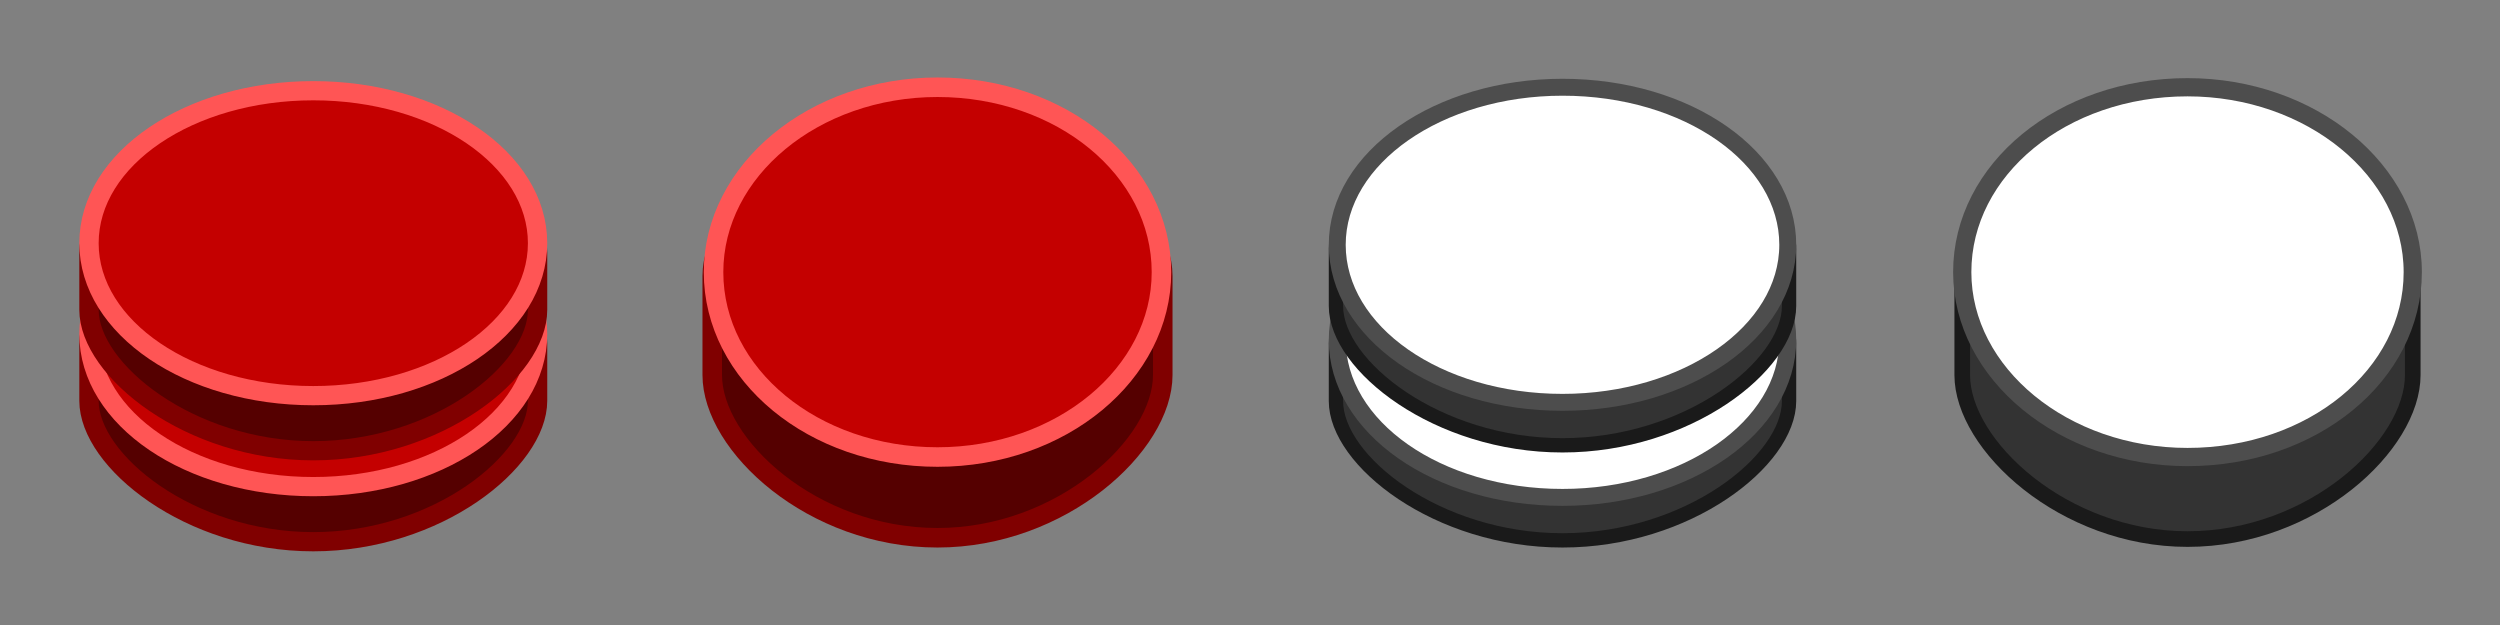 <?xml version="1.0" encoding="UTF-8" standalone="no"?>
<svg
   xmlns:dc="http://purl.org/dc/elements/1.1/"
   xmlns:cc="http://creativecommons.org/ns#"
   xmlns:rdf="http://www.w3.org/1999/02/22-rdf-syntax-ns#"
   xmlns:svg="http://www.w3.org/2000/svg"
   xmlns="http://www.w3.org/2000/svg"
   xmlns:xlink="http://www.w3.org/1999/xlink"
   xmlns:sodipodi="http://sodipodi.sourceforge.net/DTD/sodipodi-0.dtd"
   xmlns:inkscape="http://www.inkscape.org/namespaces/inkscape"
   width="192"
   height="48"
   viewBox="0 0 192 48"
   preserveAspectRatio="none"
   version="1.1"
   id="svg2"
   inkscape:version="0.48.3.1 r9886"
   sodipodi:docname="spr_th01.svg"
   inkscape:export-filename="/home/arthur/Temp/T9/spr_th01.png"
   inkscape:export-xdpi="90"
   inkscape:export-ydpi="90">
  <rect x="0" y="0" width="192" height="48" fill="#808080" stroke="none"/>
  <sodipodi:namedview
     pagecolor="#ffc03f"
     bordercolor="#666666"
     borderopacity="1"
     objecttolerance="10"
     gridtolerance="10"
     guidetolerance="10"
     inkscape:pageopacity="0"
     inkscape:pageshadow="2"
     inkscape:window-width="843"
     inkscape:window-height="607"
     id="namedview118"
     showgrid="false"
     inkscape:zoom="5.65"
     inkscape:cx="46.32069"
     inkscape:cy="17.458317"
     inkscape:window-x="40"
     inkscape:window-y="40"
     inkscape:window-maximized="0"
     inkscape:current-layer="g52" />
  <defs
     id="defs4">
    <rect
       id="lightsquare"
       x="0"
       y="0"
       width="1"
       height="1"
       style="fill:#ffeebb" />
    <rect
       id="darksquare"
       x="0"
       y="0"
       width="1"
       height="1"
       style="fill:#558822" />
    <g
       id="white">
      <ellipse
         cx="0.5"
         cy="0.5"
         rx="0.312"
         ry="0.26"
         transform="translate(0,0.07)"
         style="fill:#000000;stroke:#000000;stroke-width:0.03"
         id="ellipse9"
         d="M 0.812,0.5 C 0.812,0.644 0.673,0.76 0.5,0.76 0.327,0.76 0.188,0.644 0.188,0.5 0.188,0.356 0.327,0.24 0.5,0.24 c 0.173,0 0.312,0.116 0.312,0.26 z"
         sodipodi:cx="0.5"
         sodipodi:cy="0.5"
         sodipodi:rx="0.3125"
         sodipodi:ry="0.25999999" />
      <ellipse
         cx="0.5"
         cy="0.5"
         rx="0.312"
         ry="0.26"
         style="fill:#fff9f4;stroke:#000000;stroke-width:0.03"
         id="ellipse11"
         d="M 0.812,0.5 C 0.812,0.644 0.673,0.76 0.5,0.76 0.327,0.76 0.188,0.644 0.188,0.5 0.188,0.356 0.327,0.24 0.5,0.24 c 0.173,0 0.312,0.116 0.312,0.26 z"
         sodipodi:cx="0.5"
         sodipodi:cy="0.5"
         sodipodi:rx="0.3125"
         sodipodi:ry="0.25999999" />
    </g>
    <g
       id="black">
      <ellipse
         cx="0.5"
         cy="0.5"
         rx="0.312"
         ry="0.26"
         transform="translate(0,0.07)"
         style="fill:#000000;stroke:#000000;stroke-width:0.03"
         id="ellipse14"
         d="M 0.812,0.5 C 0.812,0.644 0.673,0.76 0.5,0.76 0.327,0.76 0.188,0.644 0.188,0.5 0.188,0.356 0.327,0.24 0.5,0.24 c 0.173,0 0.312,0.116 0.312,0.26 z"
         sodipodi:cx="0.5"
         sodipodi:cy="0.5"
         sodipodi:rx="0.3125"
         sodipodi:ry="0.25999999" />
      <ellipse
         cx="0.5"
         cy="0.5"
         rx="0.312"
         ry="0.26"
         style="fill:#c40003;stroke:#000000;stroke-width:0.03"
         id="ellipse16"
         d="M 0.812,0.5 C 0.812,0.644 0.673,0.76 0.5,0.76 0.327,0.76 0.188,0.644 0.188,0.5 0.188,0.356 0.327,0.24 0.5,0.24 c 0.173,0 0.312,0.116 0.312,0.26 z"
         sodipodi:cx="0.5"
         sodipodi:cy="0.5"
         sodipodi:rx="0.3125"
         sodipodi:ry="0.25999999" />
    </g>
    <g
       id="lightrow">
      <use
         xlink:href="#lightsquare"
         x="1"
         id="use19"
         y="0"
         width="800"
         height="800" />
      <use
         xlink:href="#darksquare"
         x="2"
         id="use21"
         y="0"
         width="800"
         height="800" />
      <use
         xlink:href="#lightsquare"
         x="3"
         id="use23"
         y="0"
         width="800"
         height="800" />
      <use
         xlink:href="#darksquare"
         x="4"
         id="use25"
         y="0"
         width="800"
         height="800" />
      <use
         xlink:href="#lightsquare"
         x="5"
         id="use27"
         y="0"
         width="800"
         height="800" />
      <use
         xlink:href="#darksquare"
         x="6"
         id="use29"
         y="0"
         width="800"
         height="800" />
      <use
         xlink:href="#lightsquare"
         x="7"
         id="use31"
         y="0"
         width="800"
         height="800" />
      <use
         xlink:href="#darksquare"
         x="8"
         id="use33"
         y="0"
         width="800"
         height="800" />
    </g>
    <g
       id="darkrow">
      <use
         xlink:href="#darksquare"
         x="1"
         id="use36"
         y="0"
         width="800"
         height="800" />
      <use
         xlink:href="#lightsquare"
         x="2"
         id="use38"
         y="0"
         width="800"
         height="800" />
      <use
         xlink:href="#darksquare"
         x="3"
         id="use40"
         y="0"
         width="800"
         height="800" />
      <use
         xlink:href="#lightsquare"
         x="4"
         id="use42"
         y="0"
         width="800"
         height="800" />
      <use
         xlink:href="#darksquare"
         x="5"
         id="use44"
         y="0"
         width="800"
         height="800" />
      <use
         xlink:href="#lightsquare"
         x="6"
         id="use46"
         y="0"
         width="800"
         height="800" />
      <use
         xlink:href="#darksquare"
         x="7"
         id="use48"
         y="0"
         width="800"
         height="800" />
      <use
         xlink:href="#lightsquare"
         x="8"
         id="use50"
         y="0"
         width="800"
         height="800" />
    </g>
  </defs>
  <g
     transform="matrix(100,0,0,100,-100,-852)"
     id="g52"
     style="display:inline">
    <!-- The board -->
    <!-- The pieces -->
    <use
       xlink:href="#black"
       x="2"
       y="3"
       id="use86"
       transform="matrix(2.099,0,0,2.311,-6.26,-2.129)"
       width="800"
       height="800" />
    <g
       id="g3152"
       transform="matrix(2.099,0,0,1.816,9.631,-1.929)">
      <use
         height="800"
         width="800"
         transform="translate(-2.237,-1.119)"
         id="use94"
         y="6"
         x="1"
         xlink:href="#white" />
      <use
         height="800"
         width="800"
         transform="translate(-4.237,-1.288)"
         id="use96"
         y="6"
         x="3"
         xlink:href="#white" />
    </g>
    <use
       xlink:href="#white"
       x="5"
       y="6"
       id="use98"
       transform="matrix(2.09,0,0,2.319,-5.815,-10.022)"
       width="800"
       height="800" />
    <g
       id="g3236">
      <rect
         y="8.52"
         x="1"
         height="0.48"
         width="0.48"
         id="rect3018"
         style="color:#000000;fill:none;fill-opacity:1;fill-rule:evenodd;stroke:none;stroke-width:0.004;marker:none;visibility:visible;display:inline;overflow:visible;enable-background:accumulate" />
      <g
         transform="matrix(0.99,0,0,0.984,0.013,0.144)"
         id="g4433">
        <path
           sodipodi:nodetypes="sccsccs"
           inkscape:connector-curvature="0"
           id="path3907"
           d="m 1.24,8.694 c -0.096,0 -0.174,0.038 -0.174,0.086 l 6e-7,0.045 c 0,0.047 0.078,0.11 0.174,0.11 0.096,0 0.174,-0.063 0.174,-0.11 l -7e-7,-0.045 c 0,-0.047 -0.078,-0.086 -0.174,-0.086 z"
           style="fill:#550000;fill-opacity:1;fill-rule:evenodd;stroke:#800000;stroke-width:0.015;stroke-linecap:butt;stroke-linejoin:miter;stroke-miterlimit:4;stroke-opacity:1;stroke-dasharray:none" />
        <path
           inkscape:connector-curvature="0"
           id="path3909"
           d="m 1.414,8.773 c 0,0.066 -0.078,0.119 -0.174,0.119 -0.096,0 -0.174,-0.053 -0.174,-0.119 0,-0.066 0.078,-0.119 0.174,-0.119 0.096,0 0.174,0.053 0.174,0.119 z"
           style="fill:#c40000;fill-opacity:1;fill-rule:evenodd;stroke:#ff5555;stroke-width:0.015;stroke-miterlimit:4;stroke-opacity:1;stroke-dasharray:none" />
        <path
           style="fill:#550000;fill-opacity:1;fill-rule:evenodd;stroke:#800000;stroke-width:0.015;stroke-linecap:butt;stroke-linejoin:miter;stroke-miterlimit:4;stroke-opacity:1;stroke-dasharray:none"
           d="m 1.24,8.623 c -0.096,0 -0.174,0.038 -0.174,0.086 l 6e-7,0.045 c 0,0.047 0.078,0.11 0.174,0.11 0.096,0 0.174,-0.062 0.174,-0.11 l -7e-7,-0.045 c 0,-0.047 -0.078,-0.086 -0.174,-0.086 z"
           id="path3913"
           inkscape:connector-curvature="0"
           sodipodi:nodetypes="sccsccs" />
        <path
           style="fill:#c40000;fill-opacity:1;fill-rule:evenodd;stroke:#ff5555;stroke-width:0.015;stroke-miterlimit:4;stroke-opacity:1;stroke-dasharray:none"
           d="m 1.414,8.702 c 0,0.066 -0.078,0.119 -0.174,0.119 -0.096,0 -0.174,-0.053 -0.174,-0.119 0,-0.066 0.078,-0.119 0.174,-0.119 0.096,0 0.174,0.053 0.174,0.119 z"
           id="path3915"
           inkscape:connector-curvature="0" />
      </g>
    </g>
    <g
       id="g3224">
      <rect
         y="8.52"
         x="1.48"
         height="0.48"
         width="0.48"
         id="rect3018-4"
         style="color:#000000;fill:none;fill-opacity:1;fill-rule:evenodd;stroke:none;stroke-width:0.004;marker:none;visibility:visible;display:inline;overflow:visible;enable-background:accumulate" />
      <g
         transform="translate(0.48,-4.4703484e-7)"
         id="g4429">
        <path
           style="fill:#550000;fill-opacity:1;fill-rule:evenodd;stroke:#800000;stroke-width:0.015;stroke-linecap:butt;stroke-linejoin:miter;stroke-miterlimit:4;stroke-opacity:1;stroke-dasharray:none"
           d="m 1.24,8.634 c -0.095,0 -0.173,0.044 -0.173,0.098 l 5e-7,0.076 c 0,0.054 0.077,0.125 0.173,0.125 0.095,0 0.173,-0.071 0.173,-0.125 l -7e-7,-0.076 c 0,-0.054 -0.077,-0.098 -0.173,-0.098 z"
           id="path3835"
           inkscape:connector-curvature="0"
           sodipodi:nodetypes="sccsccs" />
        <path
           style="fill:#c40000;fill-opacity:1;fill-rule:evenodd;stroke:#ff5555;stroke-width:0.015;stroke-miterlimit:4;stroke-opacity:1;stroke-dasharray:none"
           d="m 1.412,8.729 c 0,0.078 -0.077,0.142 -0.172,0.142 -0.095,0 -0.172,-0.063 -0.172,-0.142 0,-0.078 0.077,-0.142 0.172,-0.142 0.095,0 0.172,0.063 0.172,0.142 z"
           id="path3837"
           inkscape:connector-curvature="0" />
      </g>
    </g>
    <g
       id="g3212">
      <rect
         y="8.52"
         x="1.96"
         height="0.48"
         width="0.48"
         id="rect3018-4-8-7"
         style="color:#000000;fill:none;fill-opacity:1;fill-rule:evenodd;stroke:none;stroke-width:0.004;marker:none;visibility:visible;display:inline;overflow:visible;enable-background:accumulate" />
      <g
         transform="translate(0.96,-4.4703484e-7)"
         id="g3265">
        <path
           sodipodi:nodetypes="sccsccs"
           inkscape:connector-curvature="0"
           id="path3907-4"
           d="m 1.24,8.7 c -0.096,0 -0.174,0.037 -0.174,0.084 l 6e-7,0.044 c 0,0.046 0.078,0.107 0.174,0.107 0.096,0 0.174,-0.061 0.174,-0.107 l -6e-7,-0.044 c 0,-0.046 -0.078,-0.084 -0.174,-0.084 z"
           style="fill:#333333;fill-opacity:1;fill-rule:evenodd;stroke:#1a1a1a;stroke-width:0.011;stroke-linecap:butt;stroke-linejoin:miter;stroke-miterlimit:4;stroke-opacity:1;stroke-dasharray:none" />
        <path
           inkscape:connector-curvature="0"
           id="path3909-9"
           d="m 1.413,8.781 c 0,0.067 -0.078,0.121 -0.173,0.121 -0.096,0 -0.173,-0.054 -0.173,-0.121 0,-0.067 0.078,-0.121 0.173,-0.121 0.096,0 0.173,0.054 0.173,0.121 z"
           style="fill:#ffffff;fill-opacity:1;fill-rule:evenodd;stroke:#4d4d4d;stroke-width:0.013;stroke-miterlimit:4;stroke-opacity:1;stroke-dasharray:none" />
        <path
           style="fill:#333333;fill-opacity:1;fill-rule:evenodd;stroke:#1a1a1a;stroke-width:0.011;stroke-linecap:butt;stroke-linejoin:miter;stroke-miterlimit:4;stroke-opacity:1;stroke-dasharray:none"
           d="m 1.24,8.627 c -0.096,0 -0.174,0.037 -0.174,0.084 l 6e-7,0.044 c 0,0.046 0.078,0.107 0.174,0.107 0.096,0 0.174,-0.061 0.174,-0.107 l -6e-7,-0.044 c 0,-0.046 -0.078,-0.084 -0.174,-0.084 z"
           id="path3913-2"
           inkscape:connector-curvature="0"
           sodipodi:nodetypes="sccsccs" />
        <path
           style="fill:#ffffff;fill-opacity:1;fill-rule:evenodd;stroke:#4d4d4d;stroke-width:0.013;stroke-miterlimit:4;stroke-opacity:1;stroke-dasharray:none"
           d="m 1.413,8.708 c 0,0.067 -0.078,0.121 -0.173,0.121 -0.096,0 -0.173,-0.054 -0.173,-0.121 0,-0.067 0.078,-0.121 0.173,-0.121 0.096,0 0.173,0.054 0.173,0.121 z"
           id="path3915-3"
           inkscape:connector-curvature="0" />
      </g>
    </g>
    <g
       id="g3200">
      <rect
         y="8.52"
         x="2.44"
         height="0.48"
         width="0.48"
         id="rect3018-4-9"
         style="color:#000000;fill:none;fill-opacity:1;fill-rule:evenodd;stroke:none;stroke-width:0.004;marker:none;visibility:visible;display:inline;overflow:visible;enable-background:accumulate" />
      <g
         transform="translate(1.44,-4.4703484e-7)"
         id="g3389">
        <path
           style="fill:#333333;fill-opacity:1;fill-rule:evenodd;stroke:#1a1a1a;stroke-width:0.012;stroke-linecap:butt;stroke-linejoin:miter;stroke-miterlimit:4;stroke-opacity:1;stroke-dasharray:none"
           d="m 1.24,8.634 c -0.096,0 -0.173,0.044 -0.173,0.098 l 5e-7,0.076 c 0,0.054 0.078,0.126 0.173,0.126 0.096,0 0.173,-0.072 0.173,-0.126 l -7e-7,-0.076 c 0,-0.054 -0.078,-0.098 -0.173,-0.098 z"
           id="path3835-9"
           inkscape:connector-curvature="0"
           sodipodi:nodetypes="sccsccs" />
        <path
           style="fill:#ffffff;fill-opacity:1;fill-rule:evenodd;stroke:#4d4d4d;stroke-width:0.014;stroke-miterlimit:4;stroke-opacity:1;stroke-dasharray:none"
           d="m 1.413,8.729 c 0,0.079 -0.077,0.142 -0.173,0.142 -0.095,0 -0.173,-0.064 -0.173,-0.142 0,-0.079 0.077,-0.142 0.173,-0.142 0.095,0 0.173,0.064 0.173,0.142 z"
           id="path3837-7"
           inkscape:connector-curvature="0" />
      </g>
    </g>
  </g>
</svg>
